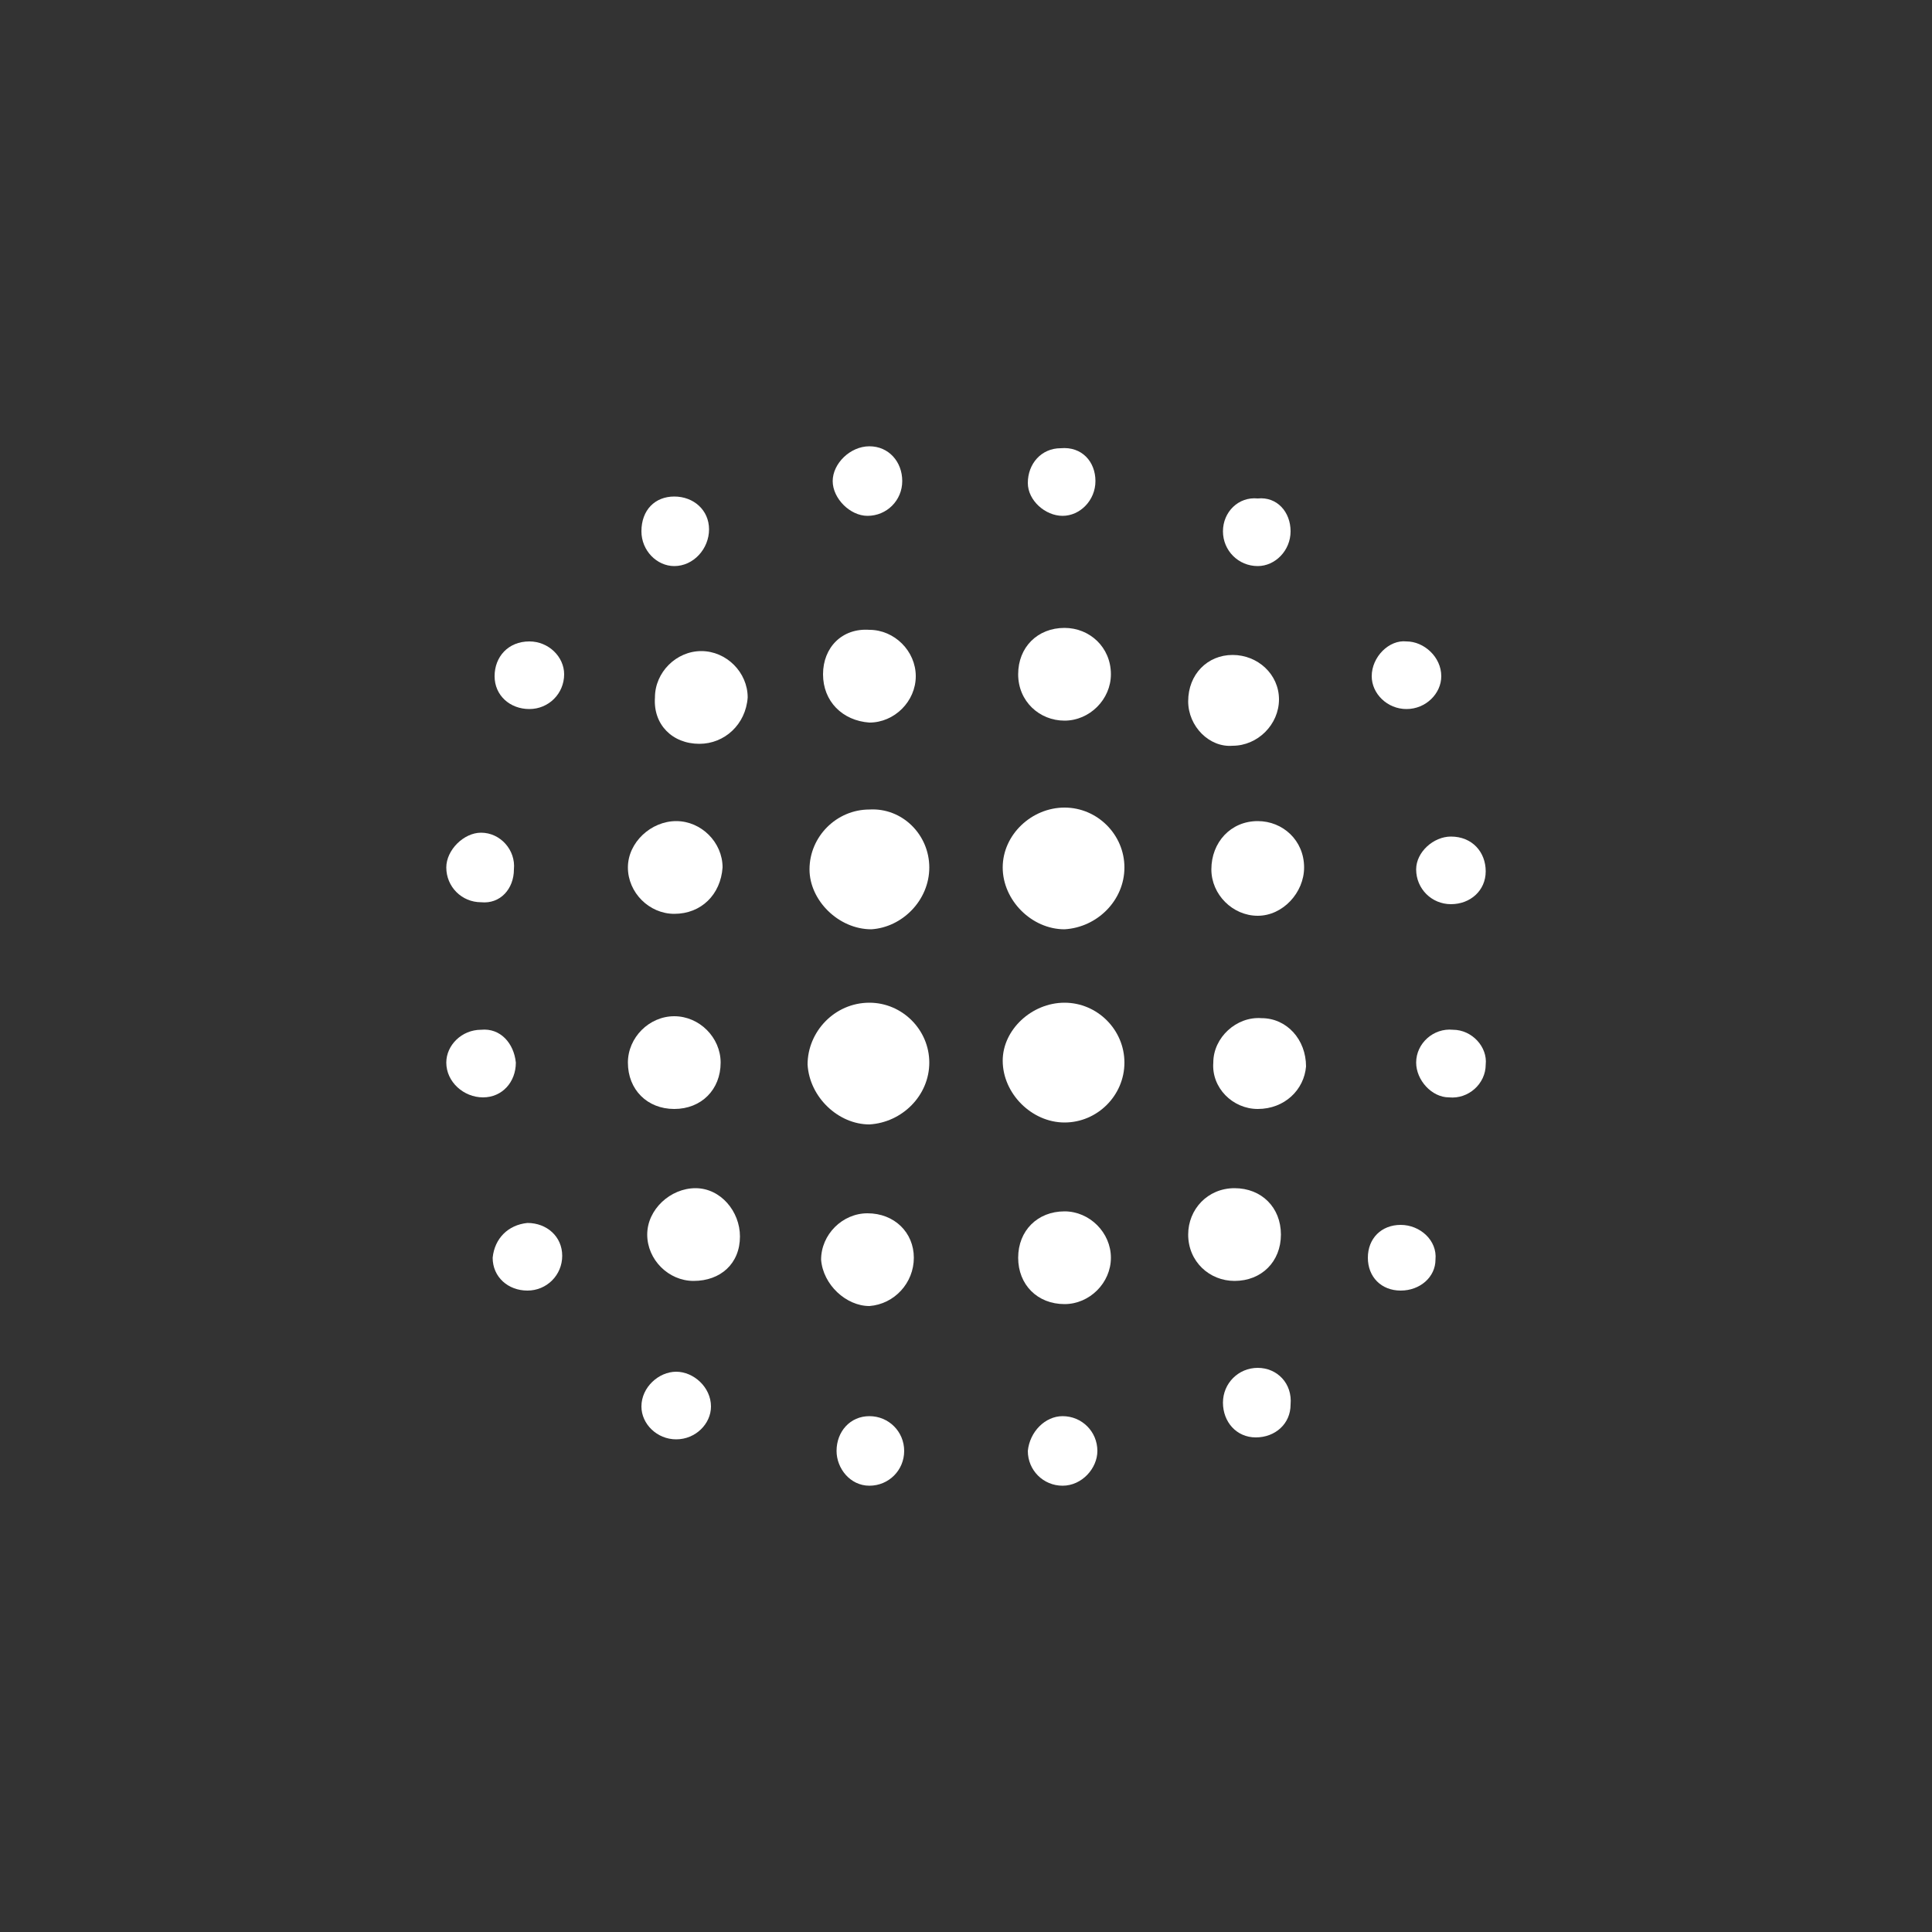 <?xml version="1.0" encoding="utf-8"?>
<!-- Generator: Adobe Illustrator 24.0.1, SVG Export Plug-In . SVG Version: 6.00 Build 0)  -->
<svg version="1.1" id="Calque_1" xmlns="http://www.w3.org/2000/svg" xmlns:xlink="http://www.w3.org/1999/xlink" x="0px" y="0px"
	 viewBox="0 0 100 100" style="enable-background:new 0 0 100 100;" xml:space="preserve">
<rect x="0" y="0" width="100" height="100" fill="#333333" stroke="none"/>
<style type="text/css">
	.st0{fill:#FFFFFF;}
</style>
<g>
	<path class="st0" d="M58.2,44.9c0,1.7-1.4,3.1-3.1,3.2c-1.7,0-3.2-1.5-3.2-3.2c0-1.7,1.5-3.1,3.2-3.1
		C56.8,41.8,58.2,43.2,58.2,44.9z"/>
	<path class="st0" d="M48.1,55c0,1.7-1.4,3.1-3.1,3.2c-1.6,0-3.1-1.4-3.2-3.1c0-1.7,1.4-3.2,3.2-3.2C46.7,51.9,48.1,53.3,48.1,55z"
		/>
	<path class="st0" d="M55.1,51.9c1.7,0,3.1,1.4,3.1,3.1c0,1.7-1.4,3.1-3.1,3.1c-1.7,0-3.2-1.5-3.2-3.2
		C51.9,53.3,53.4,51.9,55.1,51.9z"/>
	<path class="st0" d="M48.1,44.9c0,1.7-1.4,3.1-3,3.2c-1.7,0-3.2-1.5-3.2-3.1c0-1.7,1.4-3.1,3.1-3.1C46.7,41.8,48.1,43.2,48.1,44.9z
		"/>
	<path class="st0" d="M67.5,44.9c0,1.3-1.1,2.5-2.4,2.5c-1.3,0-2.4-1.1-2.4-2.4c0-1.4,1-2.5,2.4-2.5C66.4,42.5,67.5,43.5,67.5,44.9z
		"/>
	<path class="st0" d="M66.3,63.9c0,1.4-1,2.4-2.4,2.4c-1.3,0-2.4-1-2.4-2.4c0-1.3,1-2.4,2.4-2.4C65.3,61.5,66.3,62.5,66.3,63.9z"/>
	<path class="st0" d="M42.6,34.9c0-1.4,1-2.4,2.4-2.3c1.3,0,2.4,1.1,2.4,2.4c0,1.3-1.1,2.4-2.4,2.4C43.6,37.3,42.6,36.3,42.6,34.9z"
		/>
	<path class="st0" d="M34.9,57.4c-1.4,0-2.4-1-2.4-2.4c0-1.3,1.1-2.4,2.4-2.4c1.3,0,2.4,1.1,2.4,2.4C37.3,56.4,36.3,57.4,34.9,57.4z
		"/>
	<path class="st0" d="M55.1,67.5c-1.4,0-2.4-1-2.4-2.4c0-1.4,1-2.4,2.4-2.4c1.3,0,2.4,1.1,2.4,2.4C57.5,66.4,56.4,67.5,55.1,67.5z"
		/>
	<path class="st0" d="M65.1,57.4c-1.3,0-2.4-1.1-2.3-2.4c0-1.3,1.2-2.4,2.5-2.3c1.3,0,2.3,1.1,2.3,2.5
		C67.5,56.4,66.5,57.4,65.1,57.4z"/>
	<path class="st0" d="M36.2,38.5c-1.4,0-2.4-1-2.3-2.4c0-1.3,1.1-2.4,2.4-2.4c1.3,0,2.4,1.1,2.4,2.4C38.6,37.5,37.5,38.5,36.2,38.5z
		"/>
	<path class="st0" d="M61.5,36.3c0-1.4,1-2.4,2.3-2.4c1.3,0,2.4,1,2.4,2.3c0,1.3-1.1,2.4-2.4,2.4C62.6,38.7,61.5,37.6,61.5,36.3z"/>
	<path class="st0" d="M38.3,64c0,1.4-1,2.3-2.4,2.3c-1.3,0-2.4-1.1-2.4-2.4c0-1.3,1.2-2.4,2.5-2.4C37.3,61.5,38.3,62.7,38.3,64z"/>
	<path class="st0" d="M52.7,34.9c0-1.4,1-2.4,2.4-2.4c1.3,0,2.4,1,2.4,2.4c0,1.3-1.1,2.4-2.4,2.4C53.8,37.3,52.7,36.3,52.7,34.9z"/>
	<path class="st0" d="M34.9,47.3c-1.3,0-2.4-1.1-2.4-2.4c0-1.3,1.2-2.4,2.5-2.4c1.3,0,2.4,1.1,2.4,2.4
		C37.3,46.3,36.3,47.3,34.9,47.3z"/>
	<path class="st0" d="M47.3,65.1c0,1.3-1,2.4-2.3,2.5c-1.2,0-2.4-1.1-2.5-2.4c0-1.3,1.1-2.4,2.4-2.4C46.3,62.8,47.3,63.8,47.3,65.1z
		"/>
	<path class="st0" d="M76.9,55.1c0,1-0.9,1.8-1.9,1.7c-0.9,0-1.7-0.9-1.7-1.8c0-1,0.9-1.8,1.9-1.7C76.2,53.3,77,54.2,76.9,55.1z"/>
	<path class="st0" d="M55,73.3c1,0,1.8,0.8,1.8,1.8c0,0.9-0.8,1.8-1.8,1.8c-1,0-1.8-0.8-1.8-1.8C53.3,74.1,54.1,73.3,55,73.3z"/>
	<path class="st0" d="M45,23.1c1,0,1.7,0.8,1.7,1.8c0,1-0.8,1.8-1.8,1.8c-0.9,0-1.8-0.9-1.8-1.8C43.1,24,44,23.1,45,23.1z"/>
	<path class="st0" d="M35,74.5c-1,0-1.8-0.8-1.8-1.7c0-1,0.9-1.8,1.8-1.8c0.9,0,1.8,0.8,1.8,1.8C36.8,73.7,36,74.5,35,74.5z"/>
	<path class="st0" d="M72.8,36.7c-1,0-1.8-0.8-1.8-1.7c0-1,0.9-1.9,1.8-1.8c0.9,0,1.8,0.8,1.8,1.8C74.6,35.9,73.8,36.7,72.8,36.7z"
		/>
	<path class="st0" d="M24.9,46.7c-1,0-1.8-0.8-1.8-1.8c0-0.9,0.9-1.8,1.8-1.8c1,0,1.8,0.9,1.7,1.9C26.6,46,25.9,46.8,24.9,46.7z"/>
	<path class="st0" d="M56.7,24.9c0,1-0.8,1.8-1.7,1.8c-0.9,0-1.8-0.8-1.8-1.7c0-1,0.7-1.8,1.7-1.8C56,23.1,56.7,23.9,56.7,24.9z"/>
	<path class="st0" d="M76.9,45.1c0,1-0.8,1.7-1.8,1.7c-1,0-1.8-0.8-1.8-1.8c0-0.9,0.9-1.7,1.8-1.7C76.2,43.3,76.9,44.1,76.9,45.1z"
		/>
	<path class="st0" d="M72.5,66.8c-1,0-1.7-0.7-1.7-1.7c0-1,0.7-1.7,1.7-1.7c1,0,1.9,0.8,1.8,1.8C74.3,66.1,73.5,66.8,72.5,66.8z"/>
	<path class="st0" d="M27.4,36.7c-1,0-1.8-0.7-1.8-1.7c0-1,0.7-1.8,1.8-1.8c1,0,1.8,0.8,1.8,1.7C29.2,35.9,28.4,36.7,27.4,36.7z"/>
	<path class="st0" d="M27.3,63.3c1,0,1.8,0.7,1.8,1.7c0,1-0.8,1.8-1.8,1.8c-1,0-1.8-0.7-1.8-1.7C25.6,64.1,26.3,63.4,27.3,63.3z"/>
	<path class="st0" d="M65,74.4c-1,0-1.7-0.8-1.7-1.8c0-1,0.8-1.8,1.8-1.8c1,0,1.8,0.8,1.7,1.9C66.8,73.7,66,74.4,65,74.4z"/>
	<path class="st0" d="M43.3,75.1c0-1,0.7-1.8,1.7-1.8c1,0,1.8,0.8,1.8,1.8c0,1-0.8,1.8-1.8,1.8C44,76.9,43.3,76,43.3,75.1z"/>
	<path class="st0" d="M26.7,55c0,1-0.7,1.8-1.7,1.8c-1,0-1.9-0.8-1.9-1.8c0-0.9,0.8-1.7,1.8-1.7C25.9,53.2,26.6,54,26.7,55z"/>
	<path class="st0" d="M34.9,25.7c1,0,1.8,0.7,1.8,1.7c0,1-0.8,1.9-1.8,1.9c-0.9,0-1.7-0.8-1.7-1.8C33.2,26.4,33.9,25.7,34.9,25.7z"
		/>
	<path class="st0" d="M66.8,27.5c0,1-0.8,1.8-1.7,1.8c-1,0-1.8-0.8-1.8-1.8c0-1,0.8-1.8,1.8-1.7C66.1,25.7,66.8,26.5,66.8,27.5z"/>
</g>
</svg>
